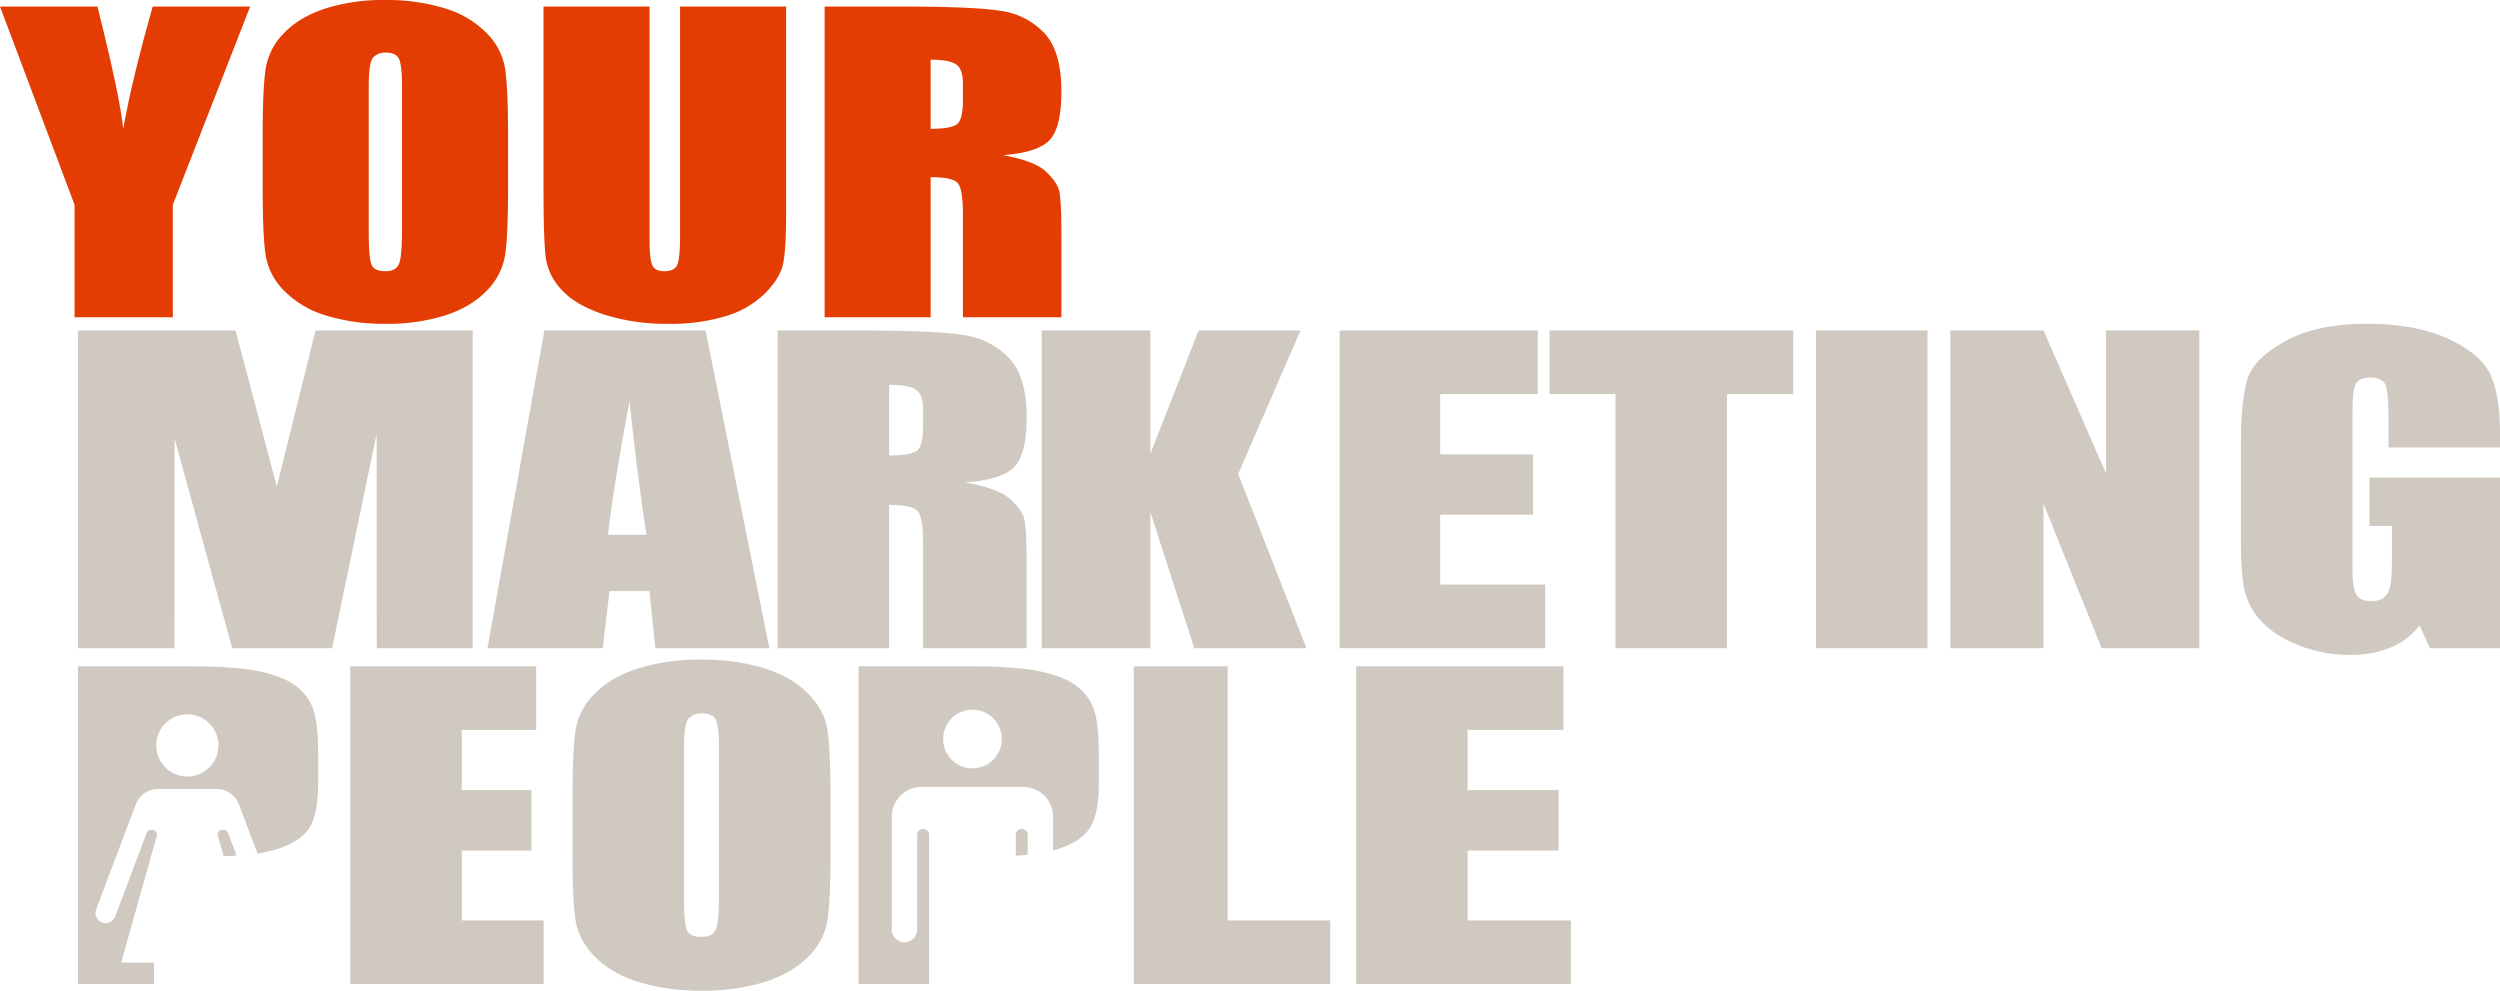 <svg xmlns="http://www.w3.org/2000/svg" id="Layer_1" data-name="Layer 1" viewBox="0 0 957.995 379.621"><defs><style>.cls-1{fill:#e33d03;}.cls-2{fill:#d0c9c1;}</style></defs><title>YOUR MARKETING PEOPLE</title><path class="cls-1" d="M116.862,312.69l-29.636,75.981v43.103H49.577V388.671L21.003,312.69h37.335q8.751,34.866,9.87,46.927,3.378-19.057,11.319-46.927Z" transform="translate(-21.003 -310.19)"></path><path class="cls-1" d="M215.691,382.42q0,17.948-1.111,25.413a25.006,25.006,0,0,1-6.95,13.644q-5.843,6.178-15.784,9.488a73.41,73.41,0,0,1-23.168,3.31,75.372,75.372,0,0,1-22.541-3.126,37.57,37.57,0,0,1-16.073-9.378,24.985,24.985,0,0,1-7.241-13.607q-1.158-7.354-1.158-25.744v-20.375q0-17.946,1.11-25.413a24.991,24.991,0,0,1,6.951-13.644q5.84-6.178,15.783-9.488a73.403,73.403,0,0,1,23.169-3.31,75.384,75.384,0,0,1,22.541,3.126,37.596,37.596,0,0,1,16.073,9.378,24.989,24.989,0,0,1,7.24,13.607q1.158,7.356,1.159,25.744Zm-40.642-39.131q0-8.312-1.207-10.629-1.208-2.316-4.971-2.316a6.222,6.222,0,0,0-4.875,1.875q-1.69,1.876-1.69,11.07v55.607q0,10.371,1.111,12.798,1.109,2.427,5.164,2.427,4.149,0,5.31-2.795,1.158-2.795,1.158-13.313Z" transform="translate(-21.003 -310.19)"></path><path class="cls-1" d="M322.242,312.69v79.585q0,13.534-1.158,19.014-1.16,5.479-6.854,11.254a36.075,36.075,0,0,1-15.011,8.753,72.374,72.374,0,0,1-21.962,2.979,78.947,78.947,0,0,1-24.713-3.531q-10.716-3.531-16.025-9.194a22.476,22.476,0,0,1-6.275-11.953q-.966-6.288-.965-26.442V312.69H269.92v89.294q0,7.797,1.11,9.967t4.489,2.17q3.86,0,4.972-2.391,1.109-2.39,1.11-11.29V312.69Z" transform="translate(-21.003 -310.19)"></path><path class="cls-1" d="M336.989,312.691h28.768q28.765,0,38.952,1.691a28.157,28.157,0,0,1,16.604,8.643q6.418,6.951,6.42,22.176,0,13.902-4.538,18.683t-17.858,5.737q12.066,2.281,16.217,6.105t5.165,7.025q1.014,3.2,1.014,17.616v31.407h-37.746v-39.572q0-9.561-1.979-11.842-1.978-2.279-10.377-2.28v53.694h-40.642Zm40.642,20.374v26.479q6.854,0,9.605-1.434t2.751-9.304v-6.547q0-5.662-2.654-7.429-2.656-1.766-9.702-1.765" transform="translate(-21.003 -310.19)"></path><polygon class="cls-2" points="181.153 126.642 181.153 248.383 144.387 248.383 144.329 166.195 127.265 248.383 88.983 248.383 66.903 168.075 66.845 248.383 29.856 248.383 29.856 126.642 90.259 126.642 106.086 186.426 120.898 126.642 181.153 126.642"></polygon><path class="cls-2" d="M291.373,436.831l24.44,121.741h-43.676l-2.294-21.882h-15.287l-2.57,21.882h-44.184l21.8-121.741Zm-22.65,78.278q-3.246-20.683-6.509-51.132-6.531,34.967-8.202,51.132Z" transform="translate(-21.003 -310.19)"></path><path class="cls-2" d="M318.986,436.832h30.251q30.249,0,40.96,1.729a29.892,29.892,0,0,1,17.461,8.836q6.75,7.106,6.751,22.671,0,14.213-4.772,19.1t-18.78,5.865q12.688,2.331,17.054,6.241t5.432,7.181q1.065,3.272,1.066,18.009v32.109h-39.692v-40.455q0-9.774-2.081-12.107-2.083-2.329-10.913-2.331v54.893h-42.737Zm42.737,20.829v27.07q7.206,0,10.101-1.466,2.892-1.467,2.893-9.512V467.06q0-5.788-2.792-7.594t-10.202-1.805" transform="translate(-21.003 -310.19)"></path><polygon class="cls-2" points="498.352 126.642 474.489 181.61 500.624 248.383 457.641 248.383 440.794 196.197 440.794 248.383 399.195 248.383 399.195 126.642 440.794 126.642 440.794 173.94 459.321 126.642 498.352 126.642"></polygon><polygon class="cls-2" points="513.347 126.642 589.279 126.642 589.279 151.005 551.876 151.005 551.876 174.09 587.451 174.09 587.451 197.25 551.876 197.25 551.876 224.019 592.12 224.019 592.12 248.383 513.347 248.383 513.347 126.642"></polygon><polygon class="cls-2" points="687.162 126.642 687.162 151.005 661.784 151.005 661.784 248.383 619.047 248.383 619.047 151.005 593.769 151.005 593.769 126.642 687.162 126.642"></polygon><rect class="cls-2" x="695.886" y="126.641" width="42.737" height="121.741"></rect><polygon class="cls-2" points="842.777 126.642 842.777 248.383 805.318 248.383 783.087 193.039 783.087 248.383 747.354 248.383 747.354 126.642 783.087 126.642 807.044 181.459 807.044 126.642 842.777 126.642"></polygon><path class="cls-2" d="M978.998,481.648h-42.737v-11.054q0-10.45-1.219-13.084-1.218-2.631-5.786-2.632-3.96,0-5.38,2.256-1.423,2.256-1.422,11.58v58.427q0,8.197,1.422,10.791,1.419,2.594,5.684,2.593,4.67,0,6.345-2.932t1.675-11.43v-14.437h-8.629v-18.498h50.047v65.344H952.141l-3.953-8.722a27.067,27.067,0,0,1-11.022,8.46,40.035,40.035,0,0,1-15.695,2.819,52.403,52.403,0,0,1-20.166-3.872q-9.399-3.873-14.274-9.588a26.115,26.115,0,0,1-6.096-11.993q-1.218-6.279-1.218-18.837V480.67q0-17.444,2.538-25.34,2.537-7.896,14.567-14.475t31.114-6.58q18.78,0,31.165,5.715,12.383,5.715,16.14,13.573,3.755,7.857,3.757,22.821Z" transform="translate(-21.003 -310.19)"></path><path class="cls-2" d="M111.658,638.051c-1.59.09-3.25.15-4.98.17l-2.18-7.76a1.798,1.798,0,0,1,1.73-2.28h.47a1.786,1.786,0,0,1,1.68,1.16Z" transform="translate(-21.003 -310.19)"></path><path class="cls-2" d="M141.258,582.691a18.967,18.967,0,0,0-6.4-9.28q-4.71-3.84-14.11-5.87-9.39-2.025-26.85-2.03h-43.04v121.74h29.17v-8.18h-12.6l13.66-48.61a1.798,1.798,0,0,0-1.73-2.28h-.47a1.786,1.786,0,0,0-1.68,1.16l-12.06,32.06a3.901,3.901,0,0,1-7.55-1.37,3.991,3.991,0,0,1,.25-1.38l15.17-40.17a9.195,9.195,0,0,1,8.61-5.96h22.33a9.218,9.218,0,0,1,8.62,5.96l7.08,18.76a48.911,48.911,0,0,0,8.1-1.87q8.67-2.865,11.92-8.2,3.255-5.34,3.25-16.99v-10.6q0-11.43-1.67-16.89m-48.46,25.06a11.915,11.915,0,1,1,11.91-11.91,11.916,11.916,0,0,1-11.91,11.91" transform="translate(-21.003 -310.19)"></path><polygon class="cls-2" points="134.211 255.323 205.473 255.323 205.473 279.686 176.948 279.686 176.948 302.771 203.646 302.771 203.646 325.931 176.948 325.931 176.948 352.701 208.316 352.701 208.316 377.064 134.211 377.064 134.211 255.323"></polygon><path class="cls-2" d="M339.258,636.798q0,18.346-1.167,25.979a25.327,25.327,0,0,1-7.309,13.95q-6.144,6.316-16.598,9.7a79.253,79.253,0,0,1-24.363,3.384,81.357,81.357,0,0,1-23.704-3.197q-10.506-3.195-16.902-9.587-6.394-6.39-7.613-13.911-1.218-7.518-1.218-26.318v-20.829q0-18.348,1.167-25.981a25.303,25.303,0,0,1,7.309-13.948q6.141-6.316,16.598-9.7a79.235,79.235,0,0,1,24.363-3.384,81.425,81.425,0,0,1,23.703,3.195q10.508,3.198,16.902,9.588,6.396,6.391,7.614,13.911t1.218,26.319Zm-42.737-40.004q0-8.498-1.269-10.866t-5.228-2.368a6.642,6.642,0,0,0-5.127,1.917q-1.778,1.917-1.776,11.317v56.848q0,10.602,1.168,13.084,1.164,2.481,5.43,2.481,4.364,0,5.584-2.857,1.218-2.859,1.218-13.611Z" transform="translate(-21.003 -310.19)"></path><polygon class="cls-2" points="470.429 255.323 470.429 352.701 509.748 352.701 509.748 377.064 434.464 377.064 434.464 255.323 470.429 255.323"></polygon><polygon class="cls-2" points="519.665 255.323 599.11 255.323 599.11 279.686 562.402 279.686 562.402 302.771 597.283 302.771 597.283 325.931 562.402 325.931 562.402 352.701 601.952 352.701 601.952 377.064 519.665 377.064 519.665 255.323"></polygon><path class="cls-2" d="M414.828,630.14v7.6c-1.47.15-3,.26-4.59.34v-7.94a2.288,2.288,0,0,1,2.3-2.3,2.292,2.292,0,0,1,2.29,2.3" transform="translate(-21.003 -310.19)"></path><path class="cls-2" d="M440.398,582.691a19.012,19.012,0,0,0-6.39-9.28q-4.725-3.84-14.11-5.87-9.39-2.025-26.85-2.03h-43.05v121.74h27.05v-57.11a2.288,2.288,0,0,0-2.3-2.3,2.292,2.292,0,0,0-2.29,2.3v36.25a4.855,4.855,0,0,1-9.71,0v-43.27a11.367,11.367,0,0,1,11.36-11.37h39.07a11.367,11.367,0,0,1,11.36,11.37v12.95c.82-.22,1.6-.45,2.36-.7q8.685-2.865,11.93-8.2,3.24-5.34,3.25-16.99v-10.6q0-11.43-1.68-16.89m-46.75,21.92a11.235,11.235,0,1,1,11.23-11.24,11.237,11.237,0,0,1-11.23,11.24" transform="translate(-21.003 -310.19)"></path></svg>